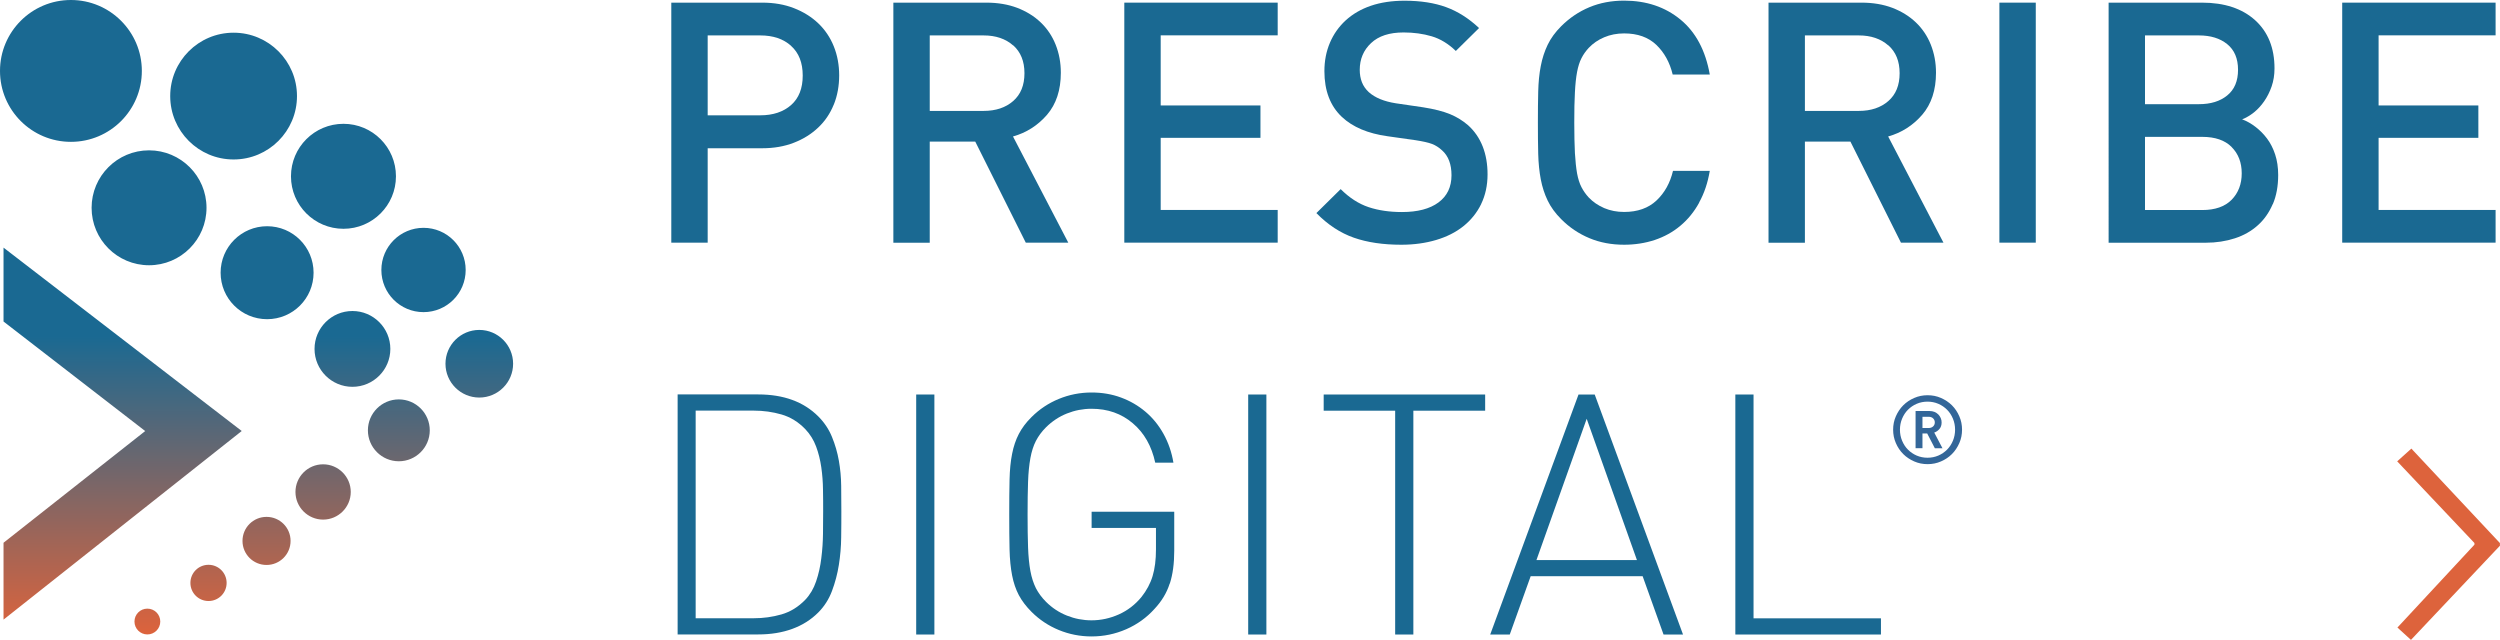 <svg xmlns="http://www.w3.org/2000/svg" xmlns:xlink="http://www.w3.org/1999/xlink" id="Layer_2" viewBox="0 0 311.97 79.86"><defs><style>.cls-1{fill:url(#linear-gradient);}.cls-2{fill:#369;}.cls-3{fill:#dd633c;}.cls-4{fill:#1a6992;}</style><linearGradient id="linear-gradient" x1="32.02" y1="79.18" x2="32.02" y2="0" gradientUnits="userSpaceOnUse"><stop offset="0" stop-color="#dd633c"></stop><stop offset=".47" stop-color="#1a6992"></stop></linearGradient></defs><g id="Layer_1_Image"><path class="cls-1" d="m30.17,53.78L.44,77.32v-9.59l17.68-13.94L.44,40.12v-9.22l29.72,22.88ZM8.85,0C3.96,0,0,3.96,0,8.85s3.96,8.85,8.85,8.85,8.85-3.96,8.85-8.85S13.73,0,8.85,0Zm20.3,4.08c-4.37,0-7.91,3.54-7.91,7.91s3.54,7.91,7.91,7.91,7.91-3.54,7.91-7.91-3.54-7.91-7.91-7.91Zm-10.55,14.68c-3.96,0-7.17,3.21-7.17,7.17s3.21,7.17,7.17,7.17,7.17-3.21,7.17-7.17-3.21-7.17-7.17-7.17Zm24.26-3.31c-3.62,0-6.55,2.93-6.55,6.55s2.93,6.55,6.55,6.55,6.55-2.93,6.55-6.55-2.93-6.55-6.55-6.55Zm9.99,12.98c-2.9,0-5.26,2.35-5.26,5.26s2.35,5.26,5.26,5.26,5.26-2.35,5.26-5.26-2.35-5.26-5.26-5.26Zm-19.52-.2c-3.2,0-5.8,2.59-5.8,5.8s2.59,5.8,5.8,5.8,5.8-2.59,5.8-5.8-2.59-5.8-5.8-5.8Zm10.65,10.58c-2.61,0-4.73,2.12-4.73,4.73s2.12,4.73,4.73,4.73,4.73-2.12,4.73-4.73-2.12-4.73-4.73-4.73Zm15.83,2.36c-2.33,0-4.22,1.89-4.22,4.22s1.89,4.22,4.22,4.22,4.22-1.89,4.22-4.22-1.89-4.22-4.22-4.22Zm-10.04,8.67c-2.13,0-3.86,1.73-3.86,3.86s1.73,3.86,3.86,3.86,3.86-1.73,3.86-3.86-1.73-3.86-3.86-3.86Zm-9.45,8.1c-1.91,0-3.45,1.55-3.45,3.45s1.55,3.45,3.45,3.45,3.45-1.55,3.45-3.45-1.55-3.45-3.45-3.45Zm-7.06,6.56c-1.66,0-3,1.34-3,3s1.34,3,3,3,3-1.34,3-3-1.34-3-3-3Zm-7.24,5.98c-1.25,0-2.26,1.01-2.26,2.26s1.01,2.26,2.26,2.26,2.26-1.01,2.26-2.26-1.01-2.26-2.26-2.26Zm-7.63,5.47c-.89,0-1.61.72-1.61,1.61s.72,1.61,1.61,1.61,1.61-.72,1.61-1.61-.72-1.61-1.61-1.61Z"></path><g><path class="cls-4" d="m104.04,13.06c-.45,1.11-1.09,2.06-1.94,2.86-.84.8-1.85,1.43-3.03,1.89-1.18.46-2.5.69-3.95.69h-6.81v11.78h-4.54V.33h11.36c1.46,0,2.78.23,3.95.69,1.18.46,2.19,1.09,3.03,1.89.84.8,1.49,1.76,1.94,2.88.45,1.12.67,2.33.67,3.62s-.22,2.53-.67,3.64Zm-5.32-7.34c-.97-.87-2.25-1.3-3.85-1.3h-6.56v9.97h6.56c1.6,0,2.88-.43,3.85-1.28.97-.86,1.45-2.08,1.45-3.68s-.48-2.83-1.45-3.7Z"></path><path class="cls-4" d="m128.01,30.29l-6.31-12.62h-5.68v12.62h-4.54V.33h11.61c1.43,0,2.71.22,3.85.65,1.14.44,2.11,1.04,2.92,1.81.81.77,1.44,1.7,1.87,2.78.43,1.08.65,2.25.65,3.51,0,2.16-.58,3.91-1.72,5.24-1.15,1.33-2.57,2.24-4.25,2.71l6.9,13.25h-5.3Zm-1.58-24.62c-.94-.83-2.17-1.25-3.68-1.25h-6.73v9.42h6.73c1.51,0,2.74-.41,3.68-1.23.94-.82,1.41-1.97,1.41-3.47s-.47-2.65-1.41-3.49Z"></path><path class="cls-4" d="m140.3,30.29V.33h19.14v4.08h-14.6v8.75h12.45v4.04h-12.45v9h14.6v4.08h-19.14Z"></path><path class="cls-4" d="m184.84,25.45c-.53,1.09-1.28,2.02-2.23,2.78-.95.76-2.09,1.33-3.41,1.72-1.32.39-2.76.59-4.33.59-2.27,0-4.25-.29-5.93-.88-1.68-.59-3.24-1.61-4.67-3.07l3.03-2.99c1.09,1.09,2.26,1.84,3.49,2.25,1.23.41,2.62.61,4.16.61,1.96,0,3.48-.4,4.56-1.2,1.08-.8,1.62-1.93,1.62-3.39,0-1.37-.39-2.41-1.18-3.11-.39-.36-.81-.63-1.26-.8-.45-.17-1.12-.32-2.02-.46l-3.53-.5c-2.44-.34-4.33-1.14-5.68-2.4-1.46-1.37-2.19-3.28-2.19-5.72,0-1.29.23-2.47.69-3.55.46-1.08,1.12-2.01,1.98-2.8.86-.78,1.9-1.39,3.13-1.81,1.23-.42,2.64-.63,4.21-.63,1.99,0,3.72.27,5.17.8,1.46.53,2.83,1.4,4.12,2.61l-2.9,2.86c-.93-.9-1.93-1.51-3.01-1.83-1.08-.32-2.25-.48-3.51-.48-1.77,0-3.12.44-4.06,1.33-.94.88-1.41,2-1.41,3.34,0,.56.09,1.07.27,1.54.18.46.47.88.86,1.24.78.7,1.91,1.16,3.37,1.39l3.41.5c1.4.22,2.52.51,3.37.86.84.35,1.58.81,2.23,1.37.81.73,1.42,1.61,1.83,2.65.41,1.04.61,2.2.61,3.49,0,1.37-.27,2.61-.8,3.7Z"></path><path class="cls-4" d="m212.04,25.28c-.63,1.15-1.42,2.12-2.36,2.9-.94.79-2.01,1.37-3.2,1.77-1.19.39-2.46.59-3.81.59-1.57,0-3.02-.27-4.33-.82-1.32-.55-2.5-1.34-3.53-2.38-.73-.73-1.29-1.5-1.68-2.31-.39-.81-.68-1.7-.86-2.65-.18-.95-.29-2.01-.32-3.18-.03-1.16-.04-2.46-.04-3.89s.01-2.73.04-3.89c.03-1.16.13-2.22.32-3.18.18-.95.47-1.84.86-2.65.39-.81.95-1.58,1.68-2.31,1.04-1.04,2.21-1.83,3.53-2.38,1.32-.55,2.76-.82,4.33-.82,2.78,0,5.12.79,7.03,2.36,1.91,1.57,3.13,3.86,3.66,6.86h-4.63c-.36-1.51-1.05-2.75-2.04-3.7-1-.95-2.33-1.43-4.02-1.43-.9,0-1.72.16-2.48.48-.76.32-1.4.76-1.94,1.33-.36.39-.67.82-.9,1.28-.24.46-.42,1.04-.55,1.72-.13.69-.22,1.54-.27,2.54-.06,1.01-.08,2.27-.08,3.79s.03,2.78.08,3.79c.06,1.01.15,1.86.27,2.54.13.69.31,1.26.55,1.72.24.46.54.89.9,1.28.53.56,1.18,1,1.94,1.33.76.32,1.58.48,2.48.48,1.68,0,3.03-.48,4.04-1.43,1.01-.95,1.7-2.19,2.06-3.7h4.59c-.25,1.49-.69,2.8-1.33,3.95Z"></path><path class="cls-4" d="m237.22,30.29l-6.31-12.62h-5.68v12.62h-4.54V.33h11.61c1.43,0,2.71.22,3.85.65,1.14.44,2.11,1.04,2.92,1.81.81.77,1.44,1.7,1.87,2.78.43,1.08.65,2.25.65,3.51,0,2.16-.58,3.91-1.72,5.24-1.15,1.33-2.57,2.24-4.25,2.71l6.9,13.25h-5.3Zm-1.58-24.62c-.94-.83-2.17-1.25-3.68-1.25h-6.73v9.42h6.73c1.51,0,2.74-.41,3.68-1.23.94-.82,1.41-1.97,1.41-3.47s-.47-2.65-1.41-3.49Z"></path><path class="cls-4" d="m249.5,30.29V.33h4.54v29.95h-4.54Z"></path><path class="cls-4" d="m283.61,25.47c-.45,1.05-1.07,1.94-1.87,2.65-.8.72-1.75,1.26-2.86,1.62-1.11.36-2.32.55-3.64.55h-12.11V.33h11.65c2.8,0,5.01.73,6.63,2.19,1.61,1.46,2.42,3.46,2.42,6.02,0,.81-.12,1.56-.36,2.25-.24.69-.55,1.3-.93,1.85-.38.55-.81,1.01-1.28,1.39-.48.38-.97.67-1.47.86.59.22,1.15.54,1.68.95.53.41,1.01.89,1.43,1.45.42.56.76,1.22,1.01,1.98s.38,1.61.38,2.57c0,1.37-.22,2.59-.67,3.64Zm-5.68-19.96c-.9-.73-2.08-1.09-3.53-1.09h-6.73v8.58h6.73c1.46,0,2.64-.36,3.53-1.09.9-.73,1.35-1.79,1.35-3.2s-.45-2.47-1.35-3.2Zm.55,12.83c-.84-.84-2.06-1.26-3.66-1.26h-7.15v9.13h7.15c1.6,0,2.82-.43,3.66-1.28.84-.86,1.26-1.96,1.26-3.3s-.42-2.44-1.26-3.28Z"></path><path class="cls-4" d="m292.28,30.29V.33h19.14v4.08h-14.6v8.75h12.45v4.04h-12.45v9h14.6v4.08h-19.14Z"></path></g><g><path class="cls-4" d="m104.97,67.04c-.01,1.16-.11,2.31-.29,3.45-.18,1.14-.47,2.22-.86,3.26-.39,1.04-.97,1.94-1.72,2.69-.9.9-1.98,1.58-3.24,2.04-1.26.46-2.68.69-4.25.69h-10.05v-29.95h10.05c3.17,0,5.66.91,7.49,2.73.76.76,1.33,1.61,1.72,2.57.39.95.68,1.94.86,2.97.18,1.02.28,2.08.29,3.15.01,1.08.02,2.12.02,3.13s0,2.1-.02,3.26Zm-2.27-5.93c-.01-.94-.08-1.86-.21-2.78-.13-.91-.34-1.78-.65-2.61-.31-.83-.76-1.55-1.35-2.17-.87-.9-1.86-1.51-2.97-1.83-1.11-.32-2.26-.48-3.47-.48h-7.24v25.91h7.24c1.21,0,2.36-.16,3.47-.48,1.11-.32,2.1-.93,2.97-1.83.59-.62,1.04-1.38,1.35-2.29.31-.91.53-1.88.65-2.9.13-1.02.2-2.05.21-3.07.01-1.02.02-1.96.02-2.8s0-1.73-.02-2.67Z"></path><path class="cls-4" d="m114.33,79.18v-29.95h2.27v29.95h-2.27Z"></path><path class="cls-4" d="m145.96,72.83c-.36,1.15-1,2.2-1.89,3.15-.98,1.09-2.16,1.94-3.53,2.54-1.37.6-2.82.9-4.33.9-1.43,0-2.79-.27-4.08-.8-1.29-.53-2.43-1.29-3.41-2.27-.67-.67-1.2-1.37-1.58-2.08-.38-.72-.66-1.54-.84-2.46-.18-.93-.29-2-.32-3.24-.03-1.23-.04-2.69-.04-4.37s.01-3.13.04-4.35c.03-1.22.13-2.29.32-3.22.18-.93.46-1.75.84-2.48.38-.73.9-1.43,1.58-2.1.98-.98,2.12-1.74,3.41-2.27,1.29-.53,2.65-.8,4.08-.8,1.32,0,2.55.21,3.68.63,1.14.42,2.15,1.01,3.05,1.77.9.76,1.65,1.68,2.25,2.76.6,1.08,1.02,2.28,1.24,3.6h-2.27c-.45-2.08-1.38-3.72-2.8-4.92-1.42-1.21-3.13-1.81-5.15-1.81-1.07,0-2.09.2-3.07.59-.98.39-1.85.97-2.61,1.72-.53.53-.95,1.1-1.26,1.7-.31.6-.54,1.32-.69,2.15-.15.83-.25,1.81-.29,2.94s-.06,2.5-.06,4.1.02,2.97.06,4.1.14,2.12.29,2.94c.15.83.39,1.54.69,2.15.31.6.73,1.17,1.26,1.7.76.76,1.63,1.33,2.61,1.72.98.39,2,.59,3.07.59,1.18,0,2.31-.25,3.41-.74,1.09-.49,2.03-1.21,2.82-2.17.64-.81,1.11-1.68,1.39-2.61.28-.93.42-2.03.42-3.32v-2.69h-8.03v-2.02h10.31v4.88c0,1.57-.18,2.93-.55,4.08Z"></path><path class="cls-4" d="m155.76,79.18v-29.95h2.27v29.95h-2.27Z"></path><path class="cls-4" d="m176.37,51.25v27.93h-2.27v-27.93h-8.92v-2.02h20.15v2.02h-8.96Z"></path><path class="cls-4" d="m207.59,79.18l-2.61-7.28h-13.97l-2.61,7.28h-2.44l11.02-29.95h2.02l11.02,29.95h-2.44Zm-9.59-26.92l-6.27,17.63h12.54l-6.27-17.63Z"></path><path class="cls-4" d="m216.55,79.18v-29.95h2.27v27.93h15.9v2.02h-18.17Z"></path></g><path class="cls-3" d="m300.87,79.86l-1.7-1.55,9.61-10.34v-.21l-9.64-10.19,1.77-1.59,11.05,11.79v.33l-11.1,11.75Z"></path></g><g id="_"><path class="cls-2" d="m244.5,55.29c-.23.52-.53.98-.92,1.37s-.84.69-1.37.92c-.52.23-1.08.34-1.67.34s-1.15-.11-1.67-.34c-.52-.23-.98-.53-1.37-.92-.39-.39-.69-.84-.92-1.37s-.34-1.08-.34-1.67.11-1.15.34-1.67c.23-.52.53-.98.92-1.37s.84-.69,1.37-.92,1.08-.34,1.67-.34,1.15.11,1.67.34.98.53,1.37.92c.39.39.69.84.92,1.37.23.52.34,1.08.34,1.67s-.11,1.15-.34,1.67Zm-.8-3.05c-.18-.43-.42-.8-.73-1.11-.31-.31-.67-.56-1.09-.74-.42-.18-.87-.27-1.35-.27s-.93.09-1.35.27c-.42.18-.78.43-1.09.74-.31.31-.55.68-.73,1.11-.18.43-.27.89-.27,1.38s.09.95.27,1.38c.18.43.42.8.73,1.11.31.31.67.56,1.09.74.42.18.87.27,1.35.27s.93-.09,1.35-.27c.42-.18.78-.43,1.09-.74.31-.31.55-.68.73-1.11.18-.43.27-.89.27-1.38s-.09-.95-.27-1.38Zm-2.26,3.69l-.95-1.84h-.59v1.84h-.86v-4.64h1.75c.22,0,.42.04.61.11.18.08.34.18.47.31s.23.28.31.46c.08.17.11.36.11.55,0,.33-.09.6-.27.81-.18.21-.39.36-.65.45l1.03,1.96h-.96Zm-.21-3.72c-.14-.13-.32-.2-.55-.2h-.78v1.4h.78c.23,0,.41-.07.55-.2.14-.13.21-.3.21-.5s-.07-.36-.21-.5Z"></path></g></svg>